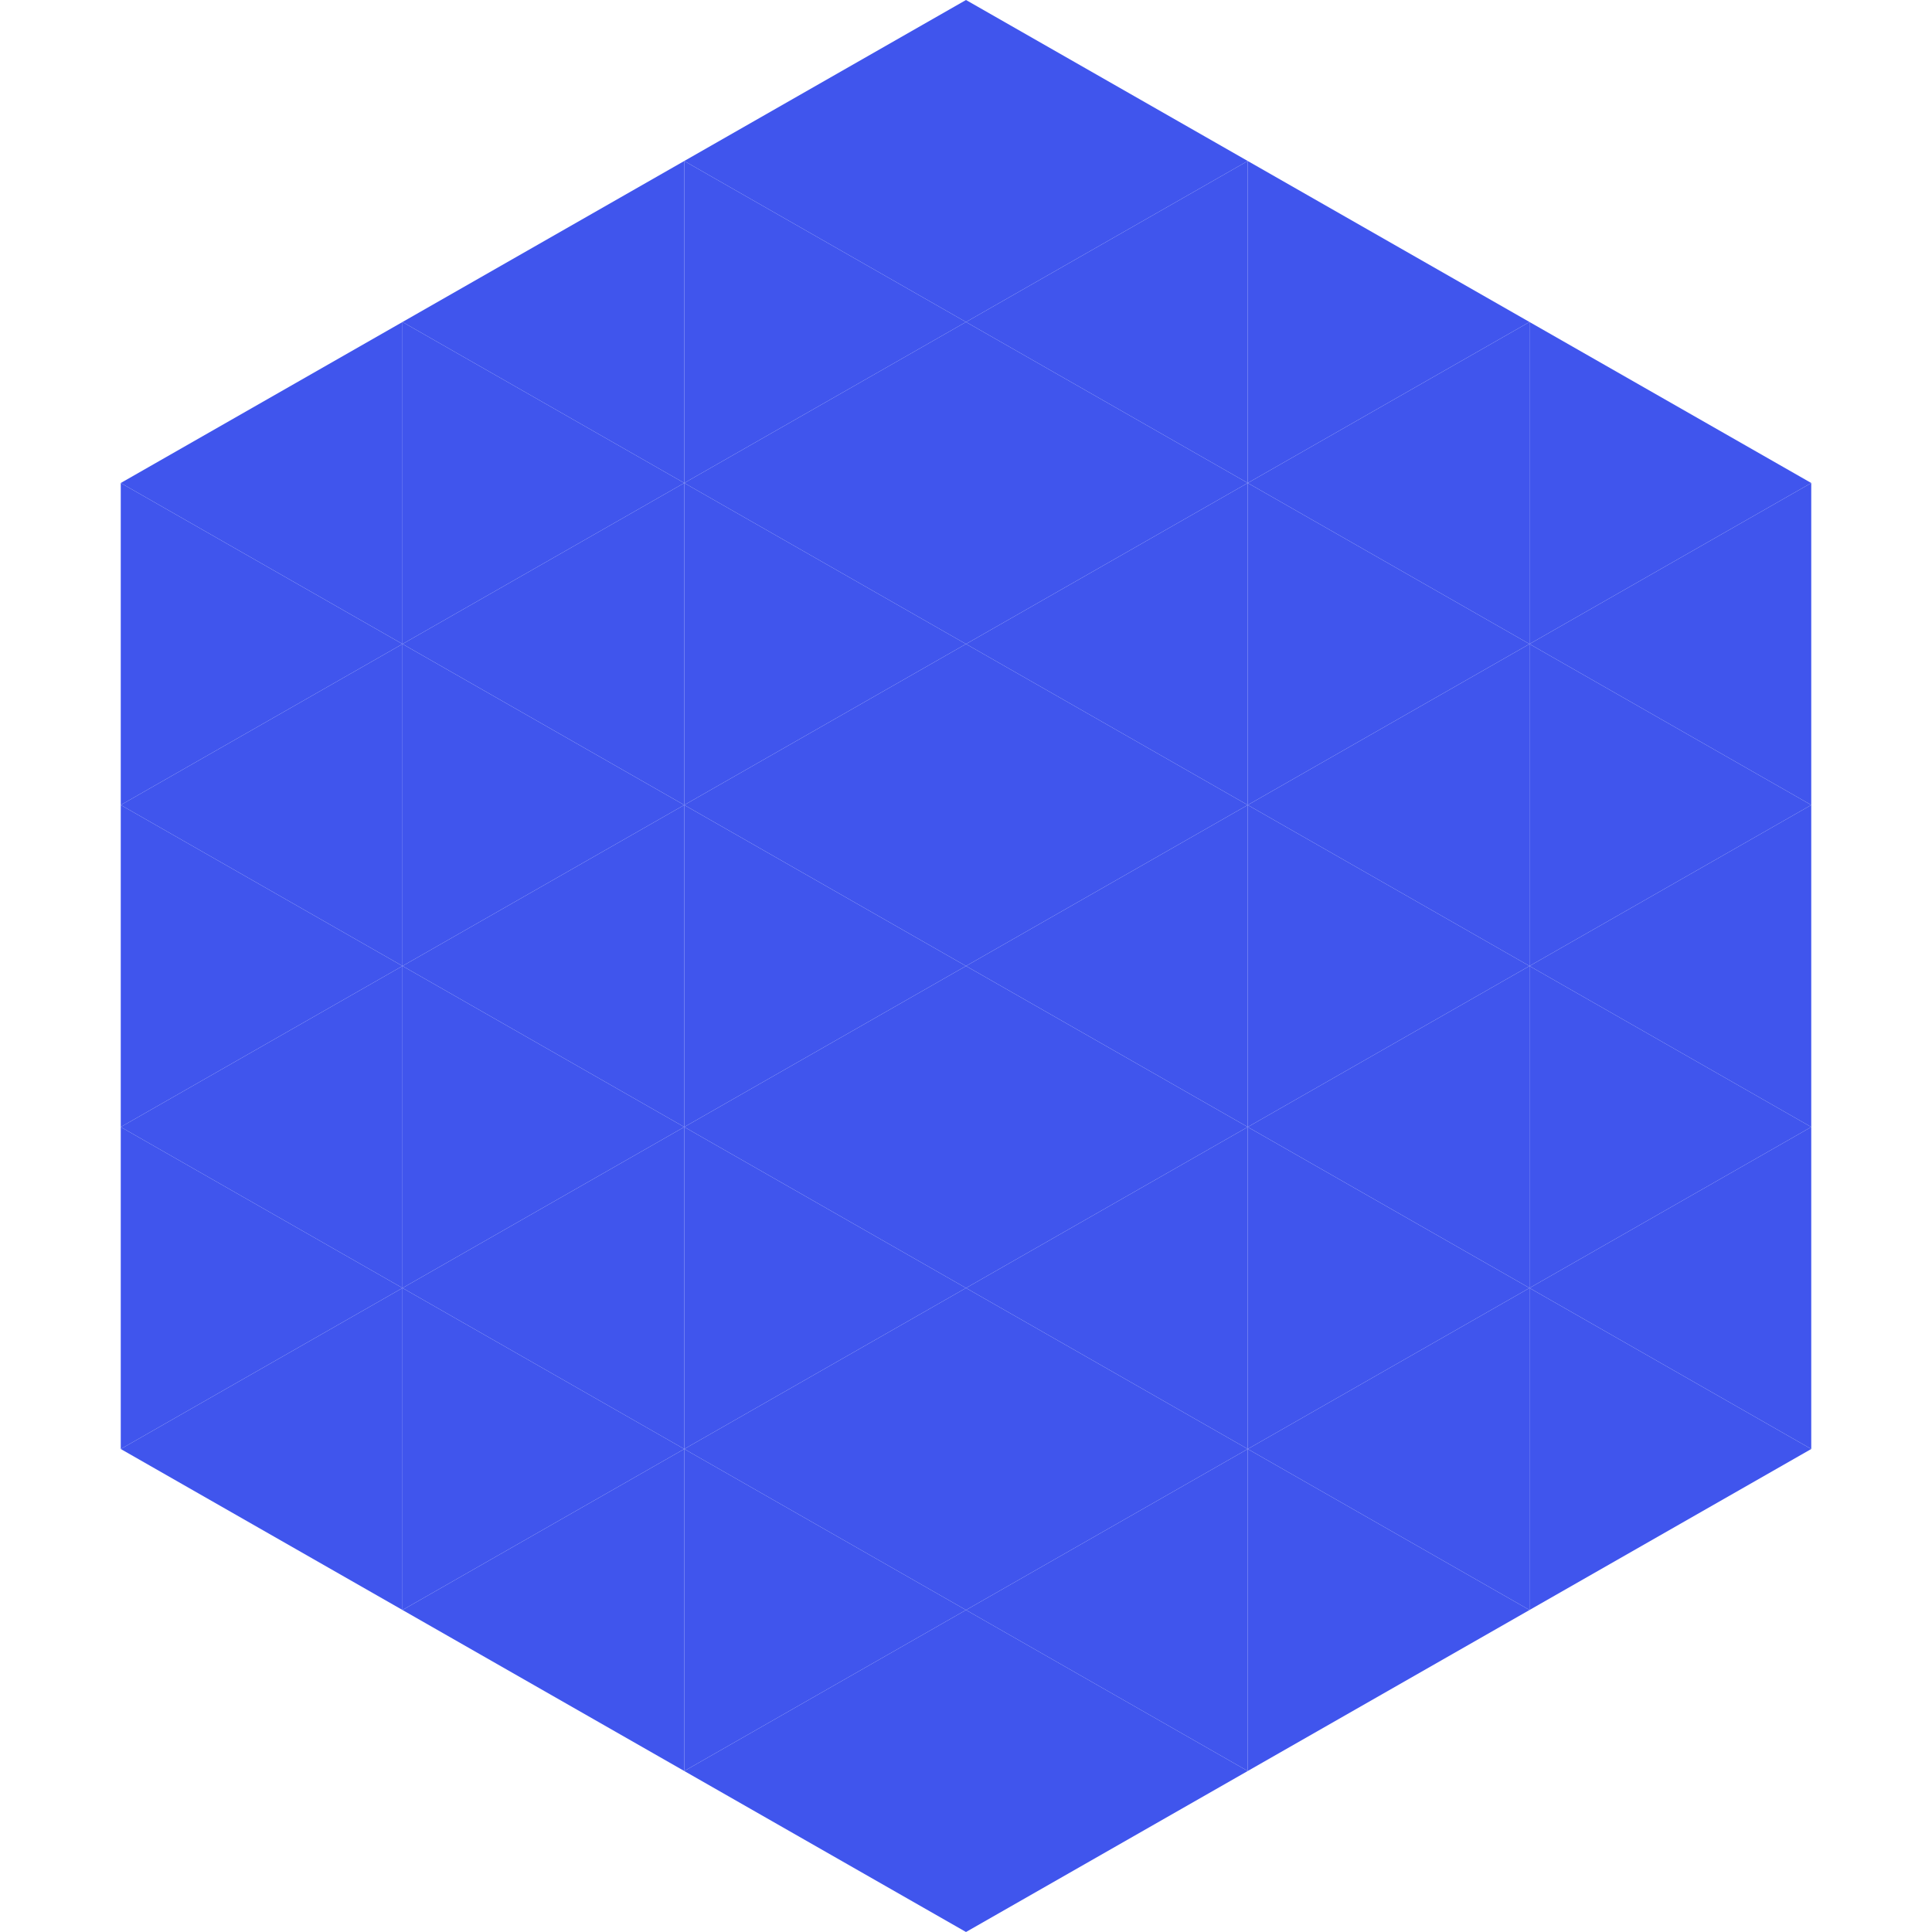 <?xml version="1.0"?>
<!-- Generated by SVGo -->
<svg width="240" height="240"
     xmlns="http://www.w3.org/2000/svg"
     xmlns:xlink="http://www.w3.org/1999/xlink">
<polygon points="50,40 15,60 50,80" style="fill:rgb(64,85,237)" />
<polygon points="190,40 225,60 190,80" style="fill:rgb(64,85,237)" />
<polygon points="15,60 50,80 15,100" style="fill:rgb(64,85,237)" />
<polygon points="225,60 190,80 225,100" style="fill:rgb(64,85,237)" />
<polygon points="50,80 15,100 50,120" style="fill:rgb(64,85,237)" />
<polygon points="190,80 225,100 190,120" style="fill:rgb(64,85,237)" />
<polygon points="15,100 50,120 15,140" style="fill:rgb(64,85,237)" />
<polygon points="225,100 190,120 225,140" style="fill:rgb(64,85,237)" />
<polygon points="50,120 15,140 50,160" style="fill:rgb(64,85,237)" />
<polygon points="190,120 225,140 190,160" style="fill:rgb(64,85,237)" />
<polygon points="15,140 50,160 15,180" style="fill:rgb(64,85,237)" />
<polygon points="225,140 190,160 225,180" style="fill:rgb(64,85,237)" />
<polygon points="50,160 15,180 50,200" style="fill:rgb(64,85,237)" />
<polygon points="190,160 225,180 190,200" style="fill:rgb(64,85,237)" />
<polygon points="15,180 50,200 15,220" style="fill:rgb(255,255,255); fill-opacity:0" />
<polygon points="225,180 190,200 225,220" style="fill:rgb(255,255,255); fill-opacity:0" />
<polygon points="50,0 85,20 50,40" style="fill:rgb(255,255,255); fill-opacity:0" />
<polygon points="190,0 155,20 190,40" style="fill:rgb(255,255,255); fill-opacity:0" />
<polygon points="85,20 50,40 85,60" style="fill:rgb(64,85,237)" />
<polygon points="155,20 190,40 155,60" style="fill:rgb(64,85,237)" />
<polygon points="50,40 85,60 50,80" style="fill:rgb(64,85,237)" />
<polygon points="190,40 155,60 190,80" style="fill:rgb(64,85,237)" />
<polygon points="85,60 50,80 85,100" style="fill:rgb(64,85,237)" />
<polygon points="155,60 190,80 155,100" style="fill:rgb(64,85,237)" />
<polygon points="50,80 85,100 50,120" style="fill:rgb(64,85,237)" />
<polygon points="190,80 155,100 190,120" style="fill:rgb(64,85,237)" />
<polygon points="85,100 50,120 85,140" style="fill:rgb(64,85,237)" />
<polygon points="155,100 190,120 155,140" style="fill:rgb(64,85,237)" />
<polygon points="50,120 85,140 50,160" style="fill:rgb(64,85,237)" />
<polygon points="190,120 155,140 190,160" style="fill:rgb(64,85,237)" />
<polygon points="85,140 50,160 85,180" style="fill:rgb(64,85,237)" />
<polygon points="155,140 190,160 155,180" style="fill:rgb(64,85,237)" />
<polygon points="50,160 85,180 50,200" style="fill:rgb(64,85,237)" />
<polygon points="190,160 155,180 190,200" style="fill:rgb(64,85,237)" />
<polygon points="85,180 50,200 85,220" style="fill:rgb(64,85,237)" />
<polygon points="155,180 190,200 155,220" style="fill:rgb(64,85,237)" />
<polygon points="120,0 85,20 120,40" style="fill:rgb(64,85,237)" />
<polygon points="120,0 155,20 120,40" style="fill:rgb(64,85,237)" />
<polygon points="85,20 120,40 85,60" style="fill:rgb(64,85,237)" />
<polygon points="155,20 120,40 155,60" style="fill:rgb(64,85,237)" />
<polygon points="120,40 85,60 120,80" style="fill:rgb(64,85,237)" />
<polygon points="120,40 155,60 120,80" style="fill:rgb(64,85,237)" />
<polygon points="85,60 120,80 85,100" style="fill:rgb(64,85,237)" />
<polygon points="155,60 120,80 155,100" style="fill:rgb(64,85,237)" />
<polygon points="120,80 85,100 120,120" style="fill:rgb(64,85,237)" />
<polygon points="120,80 155,100 120,120" style="fill:rgb(64,85,237)" />
<polygon points="85,100 120,120 85,140" style="fill:rgb(64,85,237)" />
<polygon points="155,100 120,120 155,140" style="fill:rgb(64,85,237)" />
<polygon points="120,120 85,140 120,160" style="fill:rgb(64,85,237)" />
<polygon points="120,120 155,140 120,160" style="fill:rgb(64,85,237)" />
<polygon points="85,140 120,160 85,180" style="fill:rgb(64,85,237)" />
<polygon points="155,140 120,160 155,180" style="fill:rgb(64,85,237)" />
<polygon points="120,160 85,180 120,200" style="fill:rgb(64,85,237)" />
<polygon points="120,160 155,180 120,200" style="fill:rgb(64,85,237)" />
<polygon points="85,180 120,200 85,220" style="fill:rgb(64,85,237)" />
<polygon points="155,180 120,200 155,220" style="fill:rgb(64,85,237)" />
<polygon points="120,200 85,220 120,240" style="fill:rgb(64,85,237)" />
<polygon points="120,200 155,220 120,240" style="fill:rgb(64,85,237)" />
<polygon points="85,220 120,240 85,260" style="fill:rgb(255,255,255); fill-opacity:0" />
<polygon points="155,220 120,240 155,260" style="fill:rgb(255,255,255); fill-opacity:0" />
</svg>
